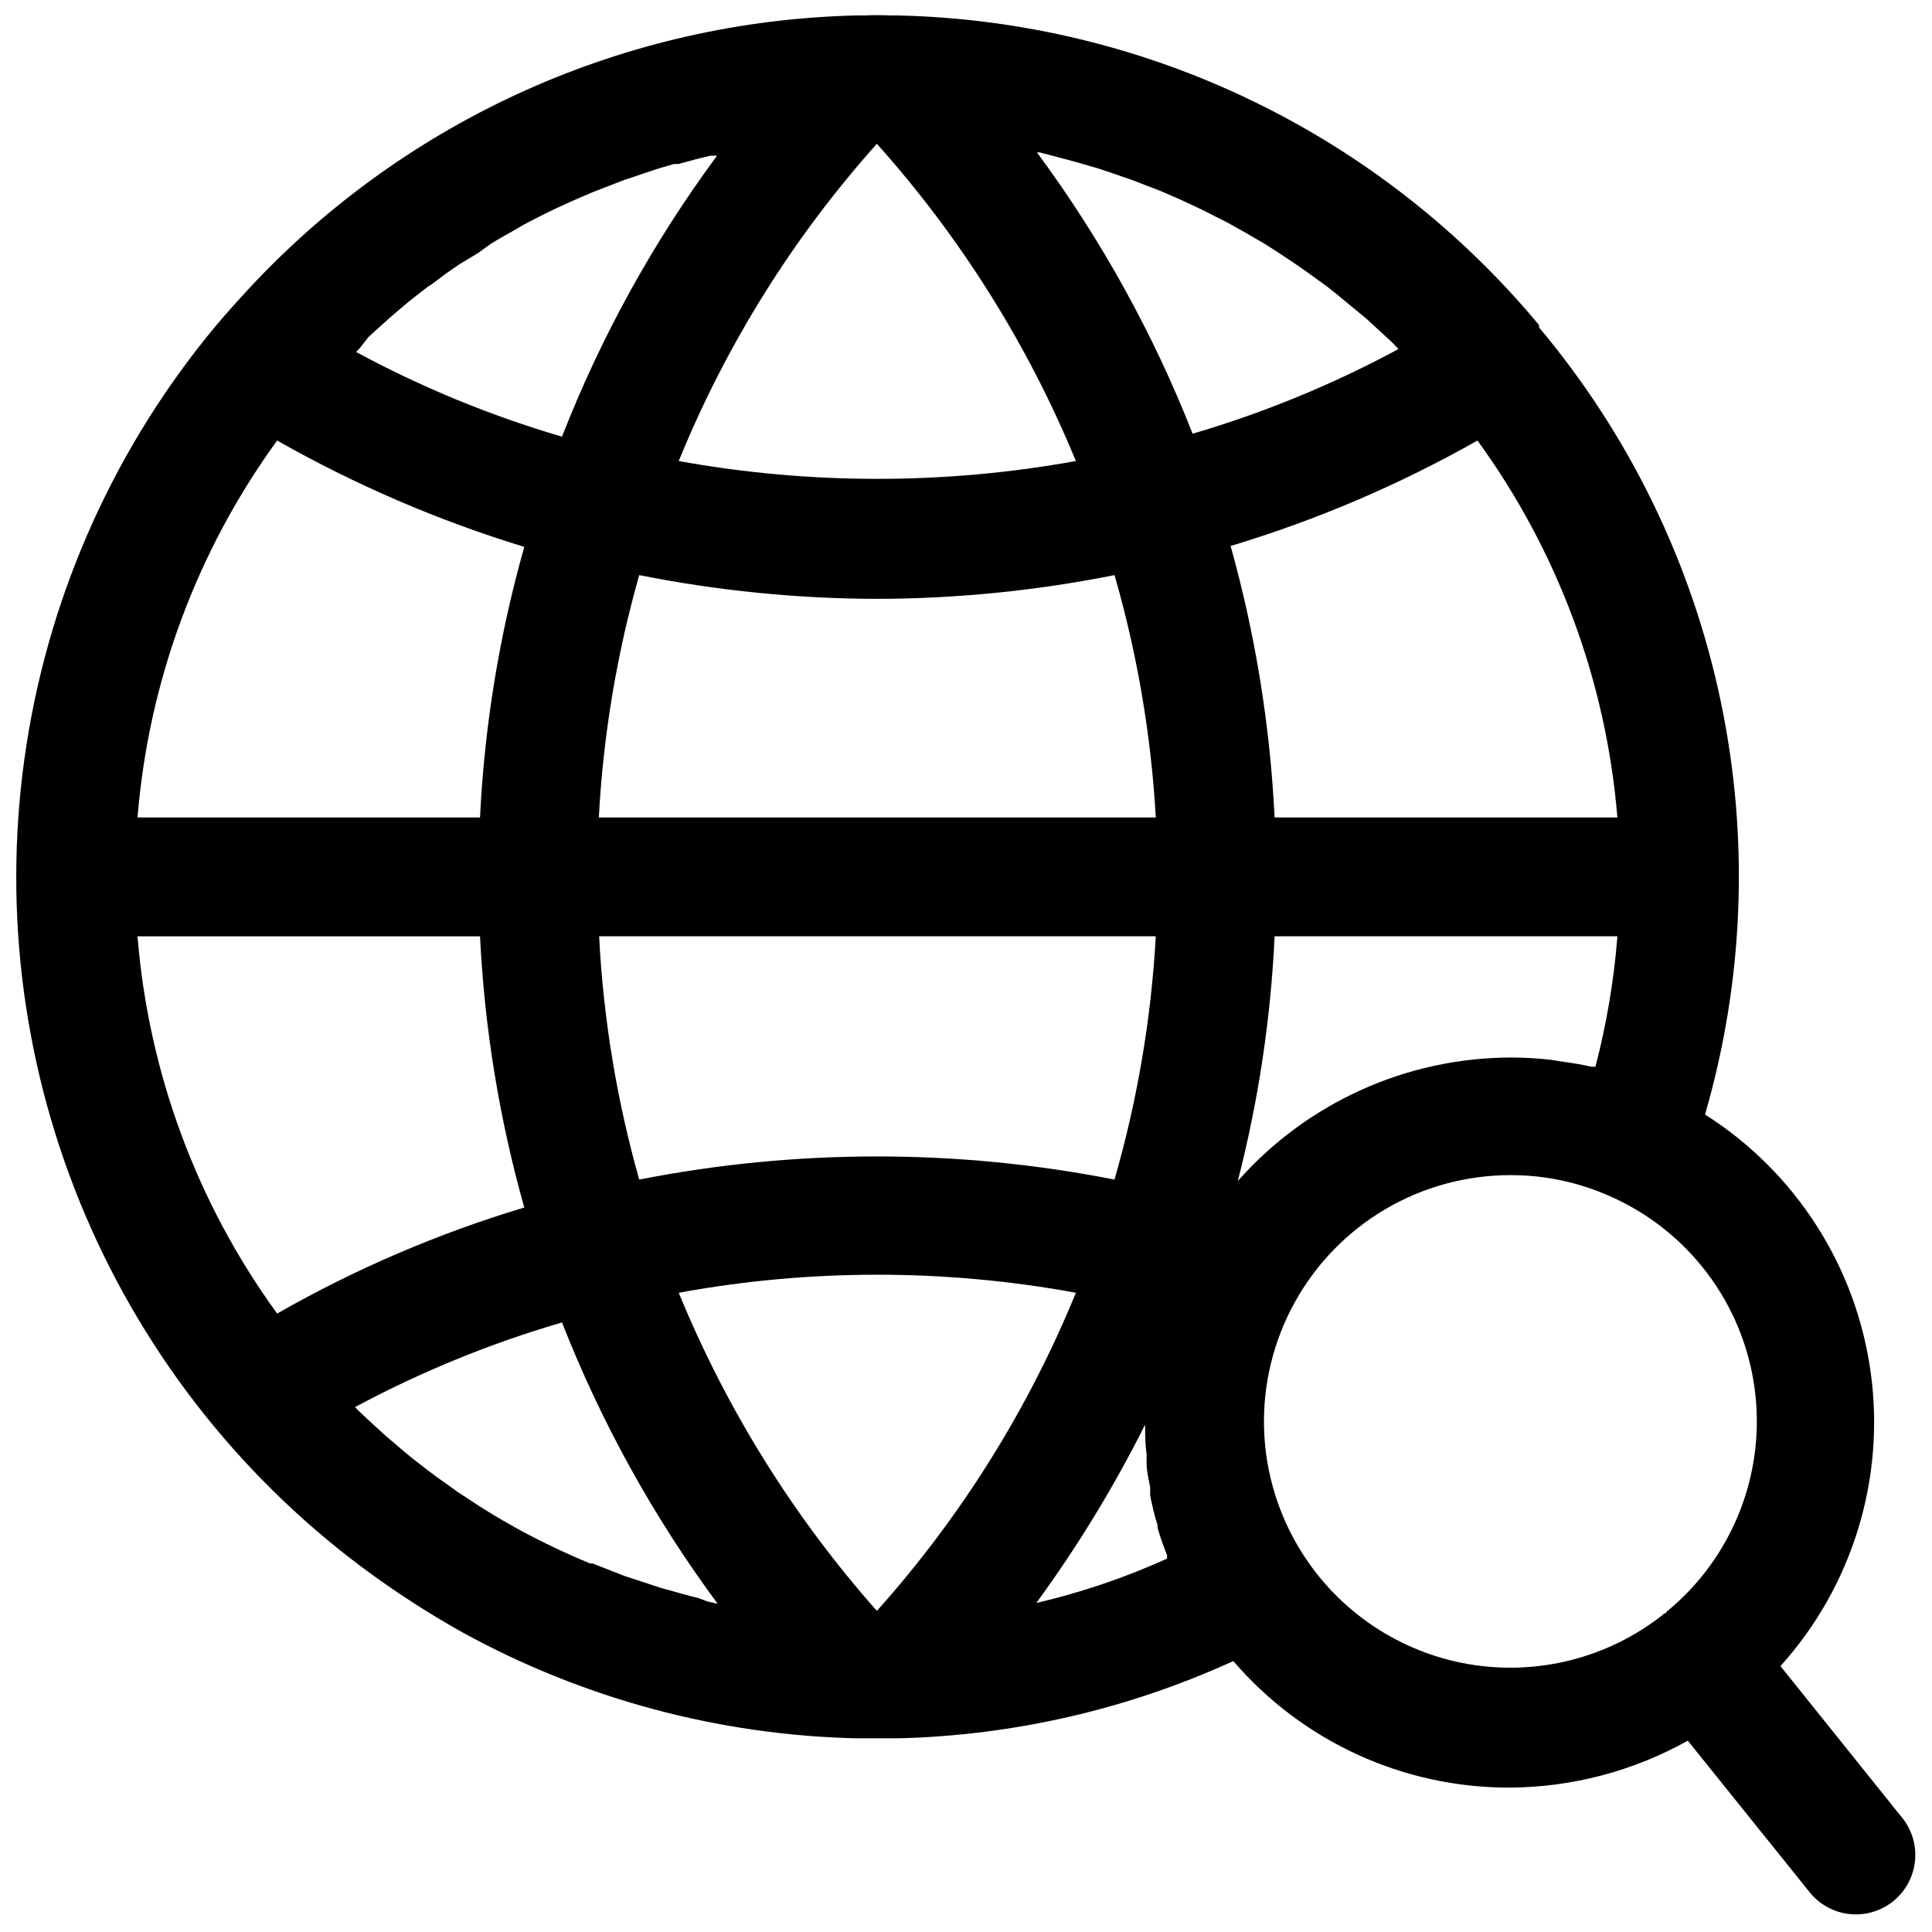 <?xml version="1.0" encoding="UTF-8"?>
<!-- Uploaded to: SVG Repo, www.svgrepo.com, Generator: SVG Repo Mixer Tools -->
<svg width="800px" height="800px" version="1.1" viewBox="144 144 512 512" xmlns="http://www.w3.org/2000/svg">
 <defs>
  <clipPath id="a">
   <path d="m148.09 148.09h503.81v503.81h-503.81z"/>
  </clipPath>
 </defs>
 <g clip-path="url(#a)">
  <path d="m551.85 230.52v-0.395c-20.793-25-46.699-45.258-75.973-59.406-29.277-14.148-61.242-21.863-93.75-22.621h-2.125c-2.309-0.117-4.621-0.117-6.926 0h-2.285c-30.145 0.723-59.84 7.445-87.359 19.77-27.52 12.328-52.305 30.012-72.914 52.023-3.07 3.305-6.141 6.691-9.133 10.234-26.562 31.805-43.973 70.238-50.352 111.18-6.383 40.945-1.5 82.855 14.121 121.23 15.625 38.383 41.402 71.785 74.566 96.633 8.578 6.414 17.574 12.25 26.922 17.477 31.949 17.527 67.637 27.141 104.07 28.023h5.824 5.746c30.598-0.785 60.723-7.746 88.562-20.469 18.324 21.348 45.074 33.602 73.207 33.535 16.547-0.078 32.797-4.359 47.234-12.438l31.961 39.754c2.559 3.406 6.391 5.629 10.617 6.164 4.227 0.531 8.488-0.668 11.816-3.336 3.324-2.664 5.426-6.562 5.828-10.805 0.398-4.238-0.934-8.465-3.703-11.703l-31.961-39.832c19.031-21.125 27.785-49.562 23.93-77.734-3.852-28.168-19.922-53.211-43.922-68.449 10.367-35.711 11.773-73.426 4.098-109.81-7.672-36.383-24.195-70.316-48.102-98.797zm13.855 196.17c-2.363-0.551-4.723-0.945-7.086-1.258l-3.465-0.551v-0.004c-3.582-0.41-7.18-0.621-10.785-0.629-27.688 0.07-54.02 11.988-72.344 32.746 5.465-21.23 8.734-42.969 9.762-64.867h90.844c-0.918 11.672-2.867 23.234-5.824 34.559zm-139.89-240.65 3.227 0.867 5.984 1.73 3.305 1.102 5.902 2.047 3.227 1.258c1.891 0.707 3.856 1.418 5.746 2.281l2.914 1.258c3.305 1.496 6.535 2.992 9.684 4.644 1.574 0.789 3.07 1.496 4.566 2.363 1.496 0.867 2.519 1.418 3.777 2.125l4.879 2.832 3.465 2.203 4.961 3.305 3.148 2.203 5.117 3.699 2.754 2.203 5.352 4.41 2.281 1.891 5.824 5.352 1.418 1.34 1.258 1.34 0.004 0.008c-17.348 9.363-35.633 16.883-54.551 22.438-10.426-26.551-24.293-51.613-41.25-74.551h0.707zm146.81 174.6h-90.844c-1.184-24.344-5.09-48.477-11.652-71.949 22.777-6.852 44.719-16.227 65.418-27.945 21.289 29.266 34.117 63.828 37.078 99.895zm-133.27 95.961c-41.586-8.176-84.367-8.176-125.95 0-5.949-21.023-9.516-42.648-10.629-64.473h147.52c-1.215 21.836-4.887 43.461-10.941 64.473zm-110.21 110.92c-2.598-0.629-5.117-1.34-7.871-2.125l-2.047-0.551-7.871-2.598-1.73-0.551-8.66-3.387h-0.629c-6.289-2.594-12.434-5.512-18.422-8.738l-1.418-0.789c-2.363-1.34-4.723-2.676-7.008-4.094l-2.754-1.73-5.512-3.621-3.148-2.281c-1.652-1.102-3.227-2.281-4.879-3.543l-3.148-2.441c-1.574-1.258-3.148-2.519-4.644-3.856l-3.07-2.598-4.566-4.172-2.754-2.598-0.945-0.945c17.461-9.367 35.848-16.887 54.867-22.438 10.414 26.559 24.281 51.621 41.25 74.551l-2.754-0.629zm-87.535-334.17 5.117-4.644 2.832-2.441c1.574-1.34 3.148-2.676 4.801-3.938l3.148-2.441 0.789-0.469 4.094-3.07 3.305-2.281 4.961-2.992 3.387-2.441c1.891-1.18 3.856-2.281 5.824-3.387l2.676-1.574v0.004c5.734-3.078 11.621-5.863 17.633-8.348 0.945-0.473 1.969-0.789 2.914-1.18l3.856-1.496 2.441-0.945 3.543-1.18 1.574-0.551 4.328-1.418 3.781-1.102h1.18l4.644-1.258 3.856-0.945h1.734c-16.922 22.902-30.738 47.941-41.094 74.469-18.918-5.551-37.203-13.07-54.551-22.434l1.023-1.102zm187.51 32.828c-34.801 6.297-70.449 6.297-105.25 0 12.559-30.828 30.316-59.266 52.508-84.074 22.223 24.828 40.059 53.258 52.742 84.074zm-146.18 22.75c-6.617 23.379-10.555 47.441-11.73 71.711h-90.762c2.914-36.066 15.715-70.629 36.996-99.895 20.734 11.766 42.695 21.219 65.496 28.184zm-11.73 103.2c1.188 24.324 5.121 48.434 11.73 71.875-22.828 6.852-44.801 16.281-65.496 28.102-21.293-29.285-34.098-63.883-36.996-99.977zm31.488-31.488c1.156-21.742 4.75-43.289 10.707-64.234 20.738 4.137 41.828 6.246 62.977 6.297 21.145-0.047 42.238-2.156 62.977-6.297 6.039 20.938 9.707 42.48 10.941 64.234zm73.684 210.26c-22.105-24.957-39.855-53.461-52.508-84.309 34.793-6.375 70.457-6.375 105.25 0-12.641 30.906-30.48 59.422-52.742 84.309zm42.273-2.125c10.895-14.918 20.531-30.715 28.812-47.23 0 2.519 0 5.039 0.395 7.871v2.441c0 2.125 0.551 4.172 0.945 6.297v2.203c0.551 2.676 1.18 5.434 1.969 7.871v0.707c0.707 2.441 1.574 4.879 2.519 7.242l-0.004 0.004c-0.035 0.289-0.035 0.578 0 0.867-11.109 5.027-22.684 8.957-34.559 11.727zm166.89 2.754h-0.473l-0.395 0.395c-14.531 11.469-33.246 16.223-51.488 13.086-18.242-3.137-34.293-13.875-44.156-29.535-6.258-9.902-9.727-21.305-10.047-33.012-0.316-11.707 2.527-23.285 8.234-33.508 5.66-10.172 13.934-18.645 23.969-24.543 10.035-5.894 21.465-9 33.105-8.992 9.086-0.016 18.074 1.887 26.371 5.59 20.773 9.145 35.293 28.438 38.328 50.934 3.039 22.492-5.844 44.945-23.449 59.273z"/>
 </g>
</svg>
